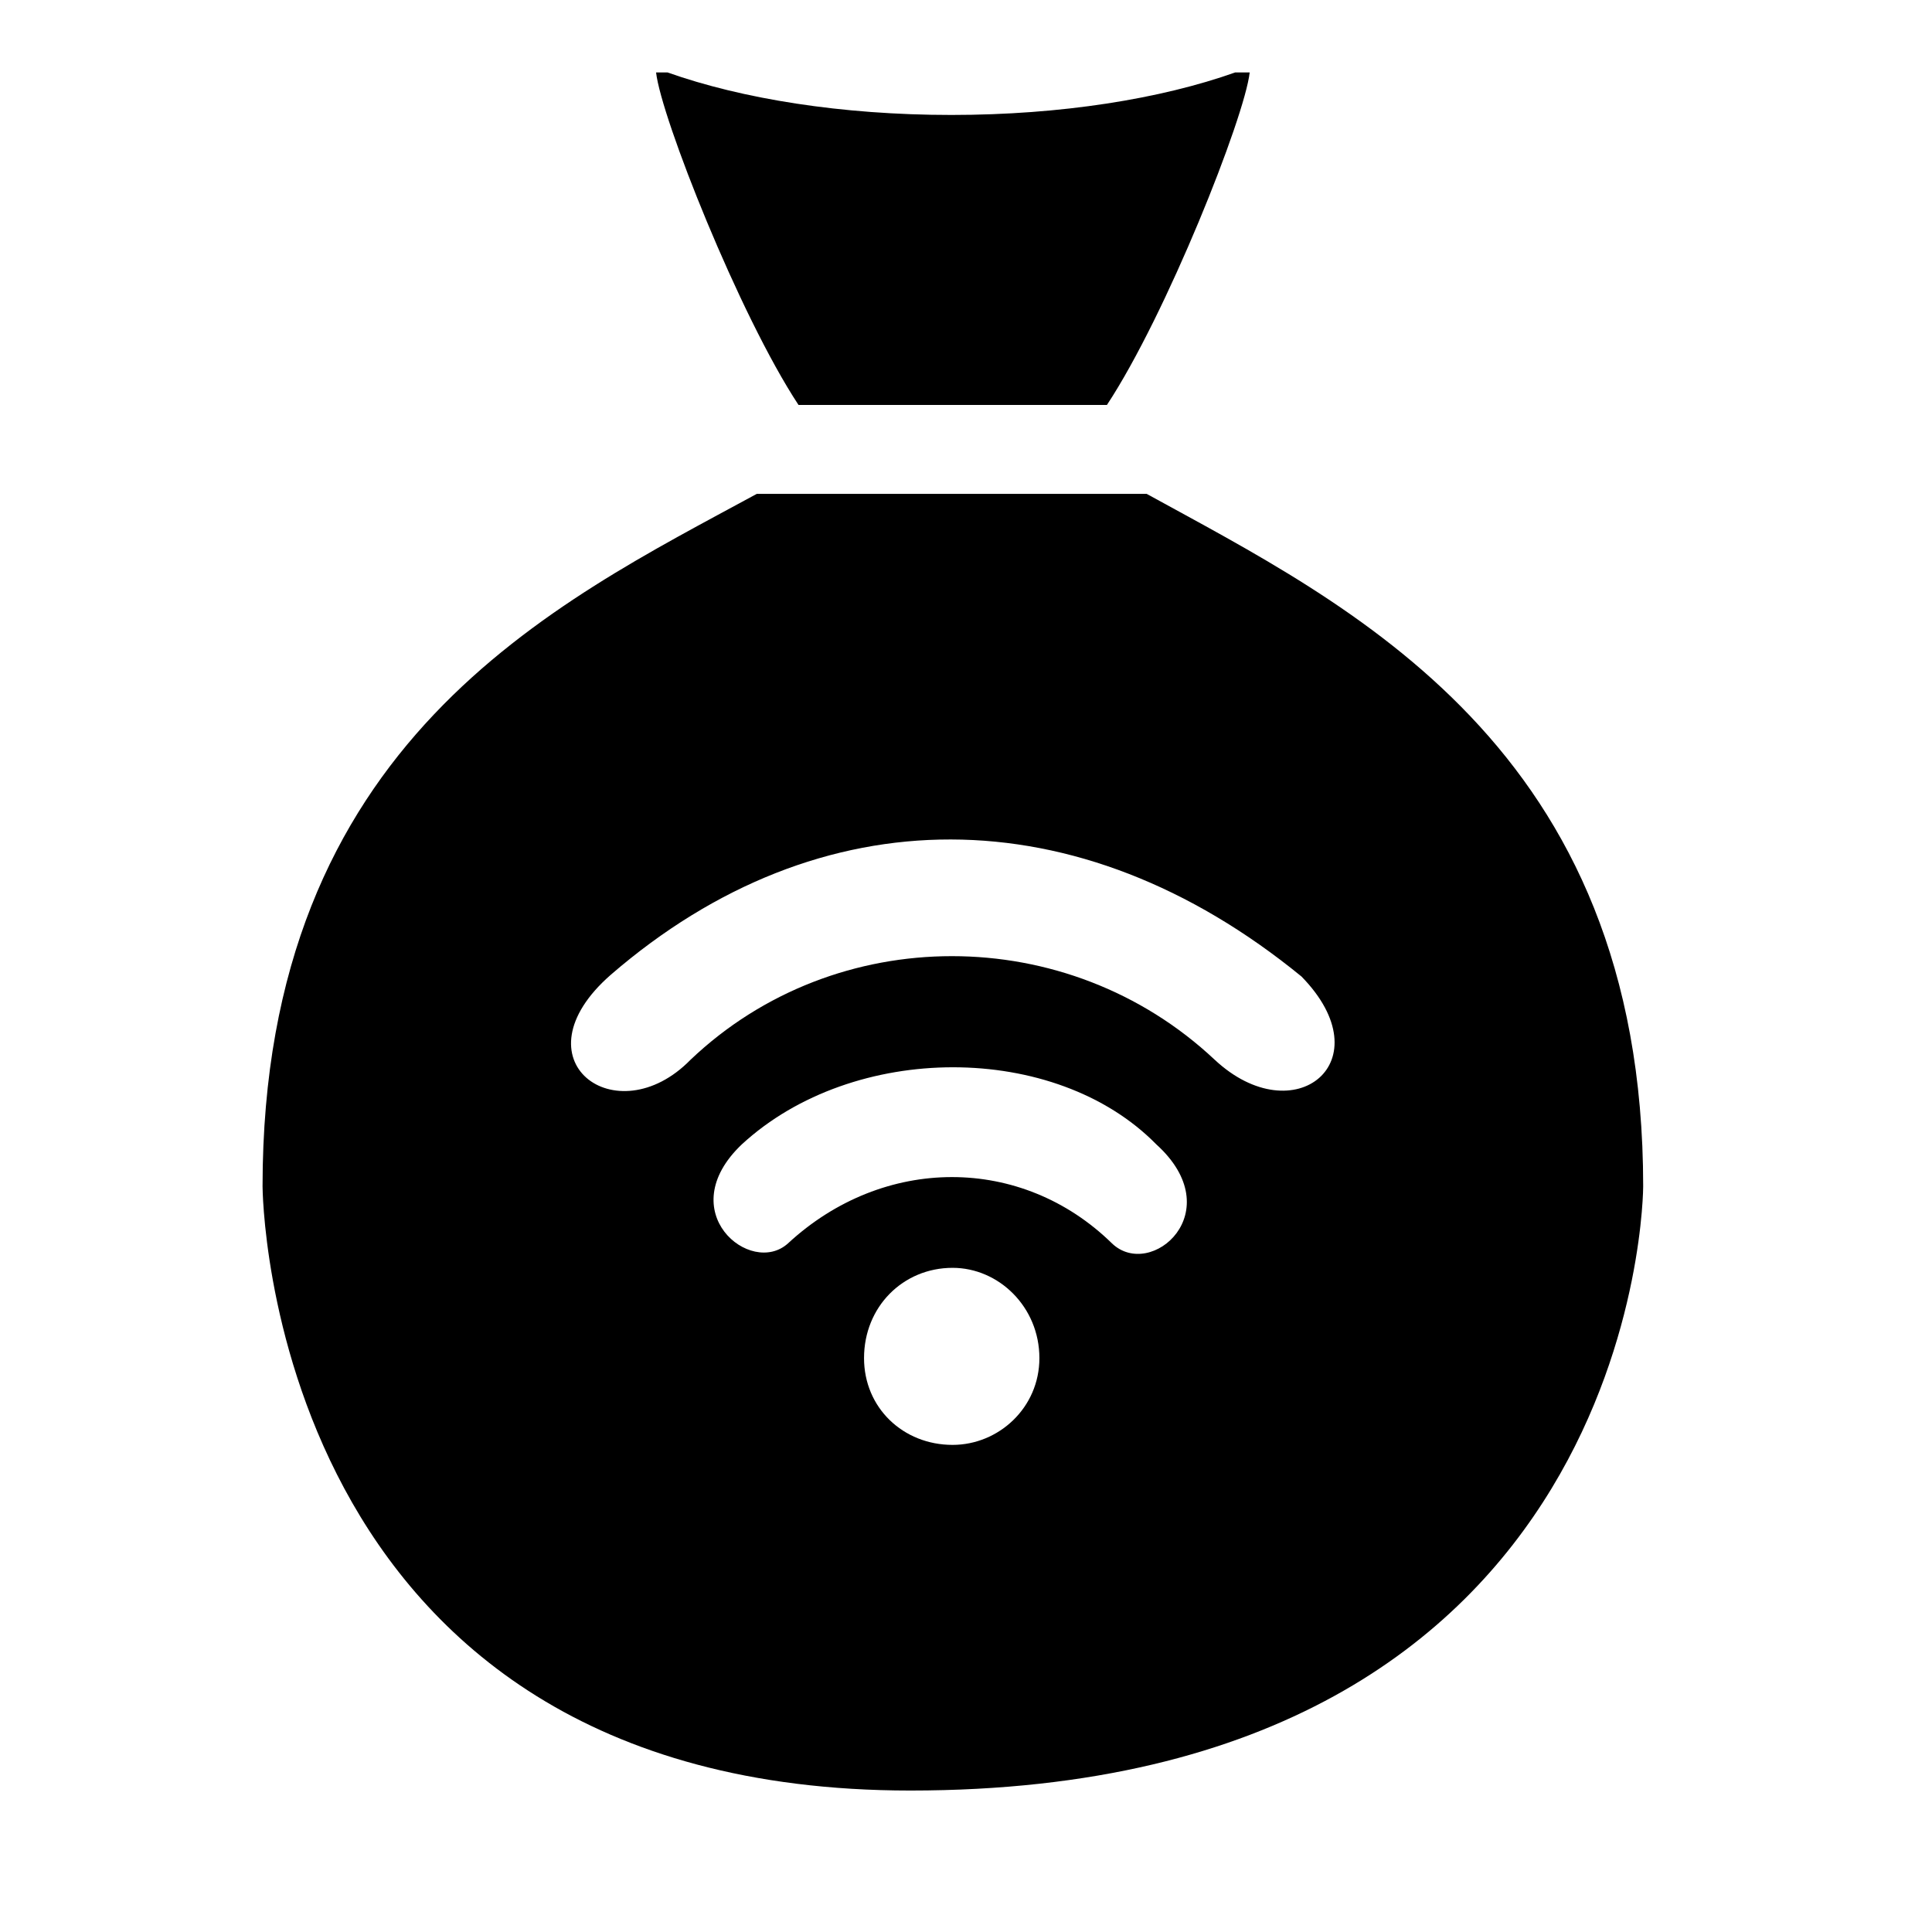 <?xml version="1.0" encoding="UTF-8"?>
<!-- Uploaded to: SVG Repo, www.svgrepo.com, Generator: SVG Repo Mixer Tools -->
<svg fill="#000000" width="800px" height="800px" version="1.1" viewBox="144 144 512 512" xmlns="http://www.w3.org/2000/svg">
 <g>
  <path d="m437.35 251.31c15.77-23.914 36.477-76.148 37.832-88.113h-3.848c-19.668 6.984-46.105 11.266-75.215 11.266-29.105 0-55.539-4.285-75.215-11.266h-3.035c1.336 11.93 22.027 64.254 37.742 88.113z"/>
  <path d="m447.88 274.88h-103.32c-53.523 29.086-130.98 65.617-130.98 183.52 0 0 0.527 160.11 171.67 160.11 194.21 0 194.21-160.11 194.21-160.11 0-116.79-78.117-154.11-131.58-183.52zm-51.434 252.03c-13.137 0-23.469-9.852-23.469-23 0-13.598 10.332-23.922 23.469-23.922 12.199 0 23 10.328 23.004 23.922 0.004 13.148-10.797 23-23.004 23zm42.246-53.391c-23.926-23.441-60.539-23.441-85.879 0-9.855 8.93-30.977-8.438-12.207-26.266 29.562-27.219 83.059-27.219 109.81 0 19.707 17.828-1.41 36.137-11.723 26.266zm27.211-48.676c-38.949-36.605-100.43-36.605-138.9 0-19.719 20.18-46.93 0-21.125-22.531 55.379-47.867 123.89-47.867 183.02 0.465 22.051 22.539-1.875 41.789-22.992 22.066z"/>
 </g>
</svg>